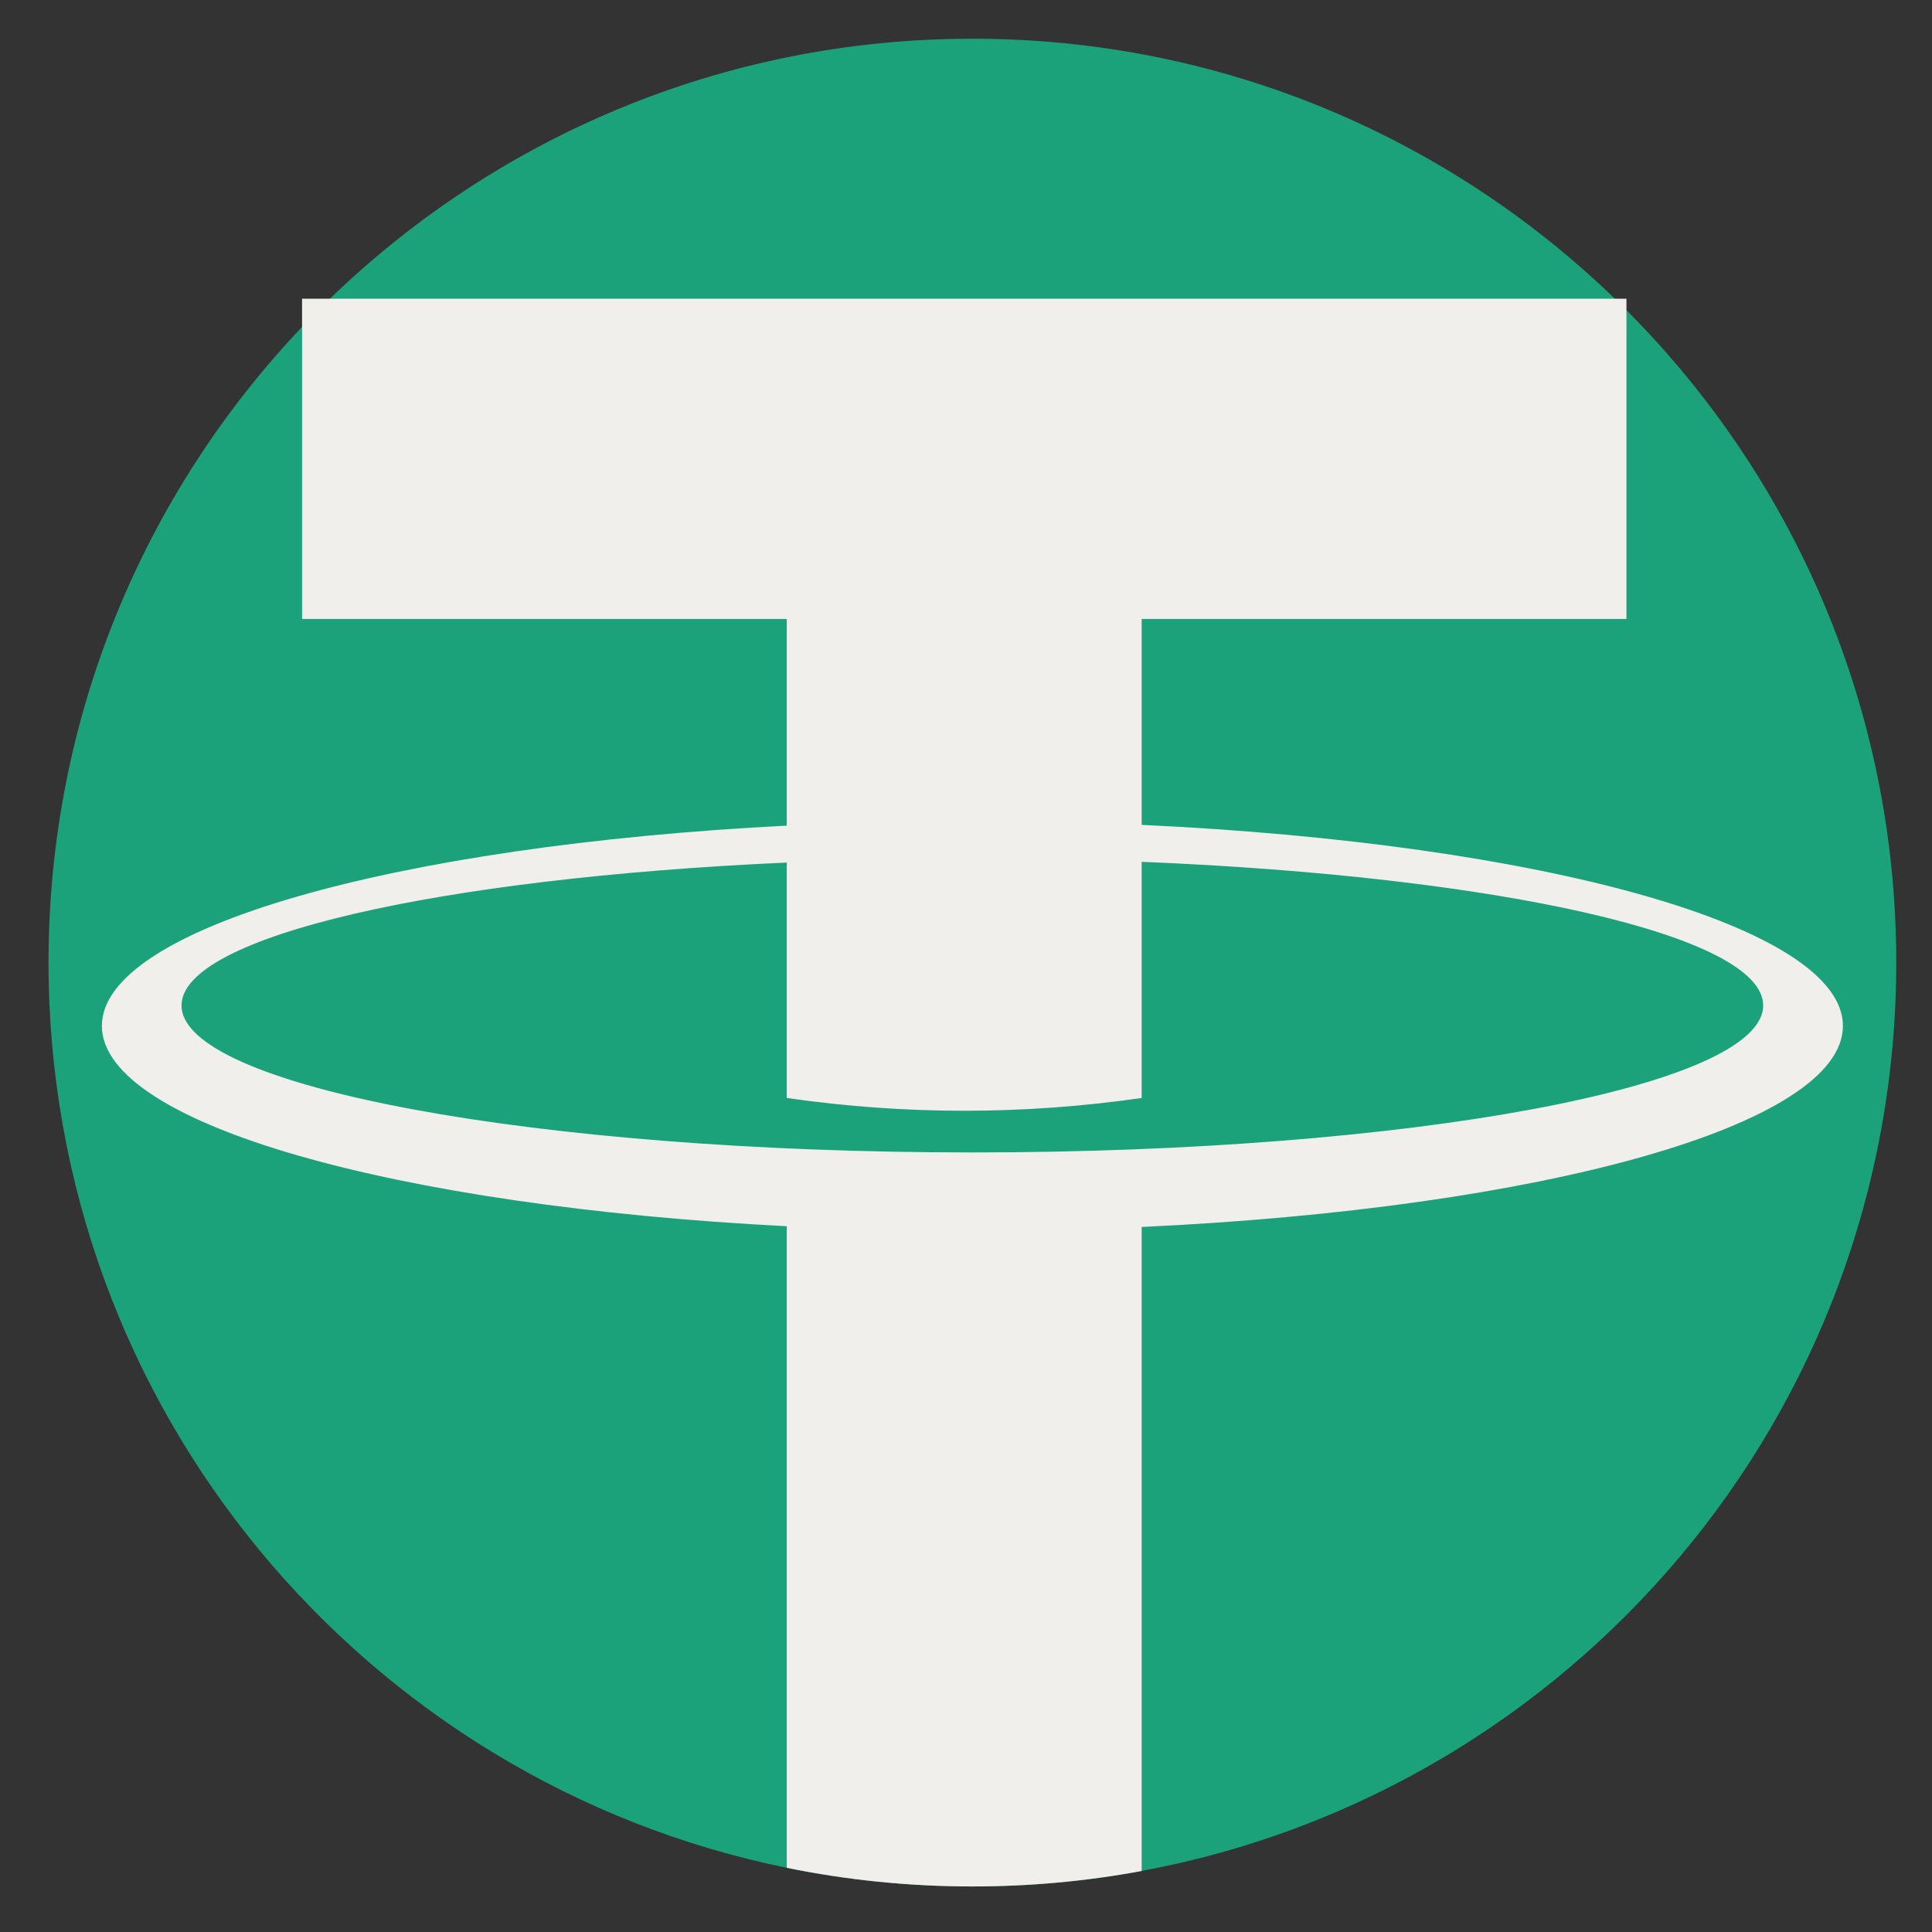 <?xml version="1.0" encoding="UTF-8"?>
<svg xmlns="http://www.w3.org/2000/svg" width="26" height="26" viewBox="0 0 26 26" fill="none">
  <rect x="0" y="0" width="26" height="26" fill="#333333" stroke="none"/>
  <g clip-path="url(#clip0_1_3541)">
    <path d="M25.519 12.954C25.519 19.042 21.143 24.108 15.364 25.178C14.626 25.316 13.864 25.387 13.086 25.387C12.23 25.387 11.395 25.301 10.588 25.136C4.919 23.98 0.653 18.965 0.653 12.954C0.653 9.64 1.95 6.628 4.065 4.399C4.187 4.27 4.312 4.144 4.44 4.02C6.678 1.854 9.726 0.521 13.086 0.521C16.446 0.521 19.494 1.854 21.732 4.02C21.784 4.071 21.837 4.122 21.888 4.174C24.132 6.423 25.519 9.527 25.519 12.954Z" fill="#1BA27A"></path>
    <path d="M15.364 11.101V8.33H21.888V4.02H4.065V8.33H10.588V11.111C5.319 11.381 1.371 12.485 1.371 13.806C1.371 15.128 5.319 16.232 10.588 16.502V25.136C11.395 25.301 12.23 25.387 13.086 25.387C13.864 25.387 14.626 25.316 15.364 25.179V16.512C20.743 16.262 24.801 15.146 24.801 13.806C24.801 12.467 20.743 11.35 15.364 11.101ZM13.086 15.509C7.208 15.509 2.443 14.624 2.443 13.531C2.443 12.599 5.915 11.817 10.588 11.608V14.776C11.38 14.89 12.178 14.948 12.976 14.948C13.774 14.948 14.573 14.89 15.364 14.776V11.598C20.147 11.793 23.728 12.584 23.728 13.531C23.728 14.624 18.963 15.509 13.086 15.509Z" fill="#F0EFEB"></path>
  </g>
  <defs>
    <clipPath id="clip0_1_3541">
      <rect width="24.866" height="24.866" fill="white" transform="translate(0.653 0.521)"></rect>
    </clipPath>
  </defs>
</svg>
